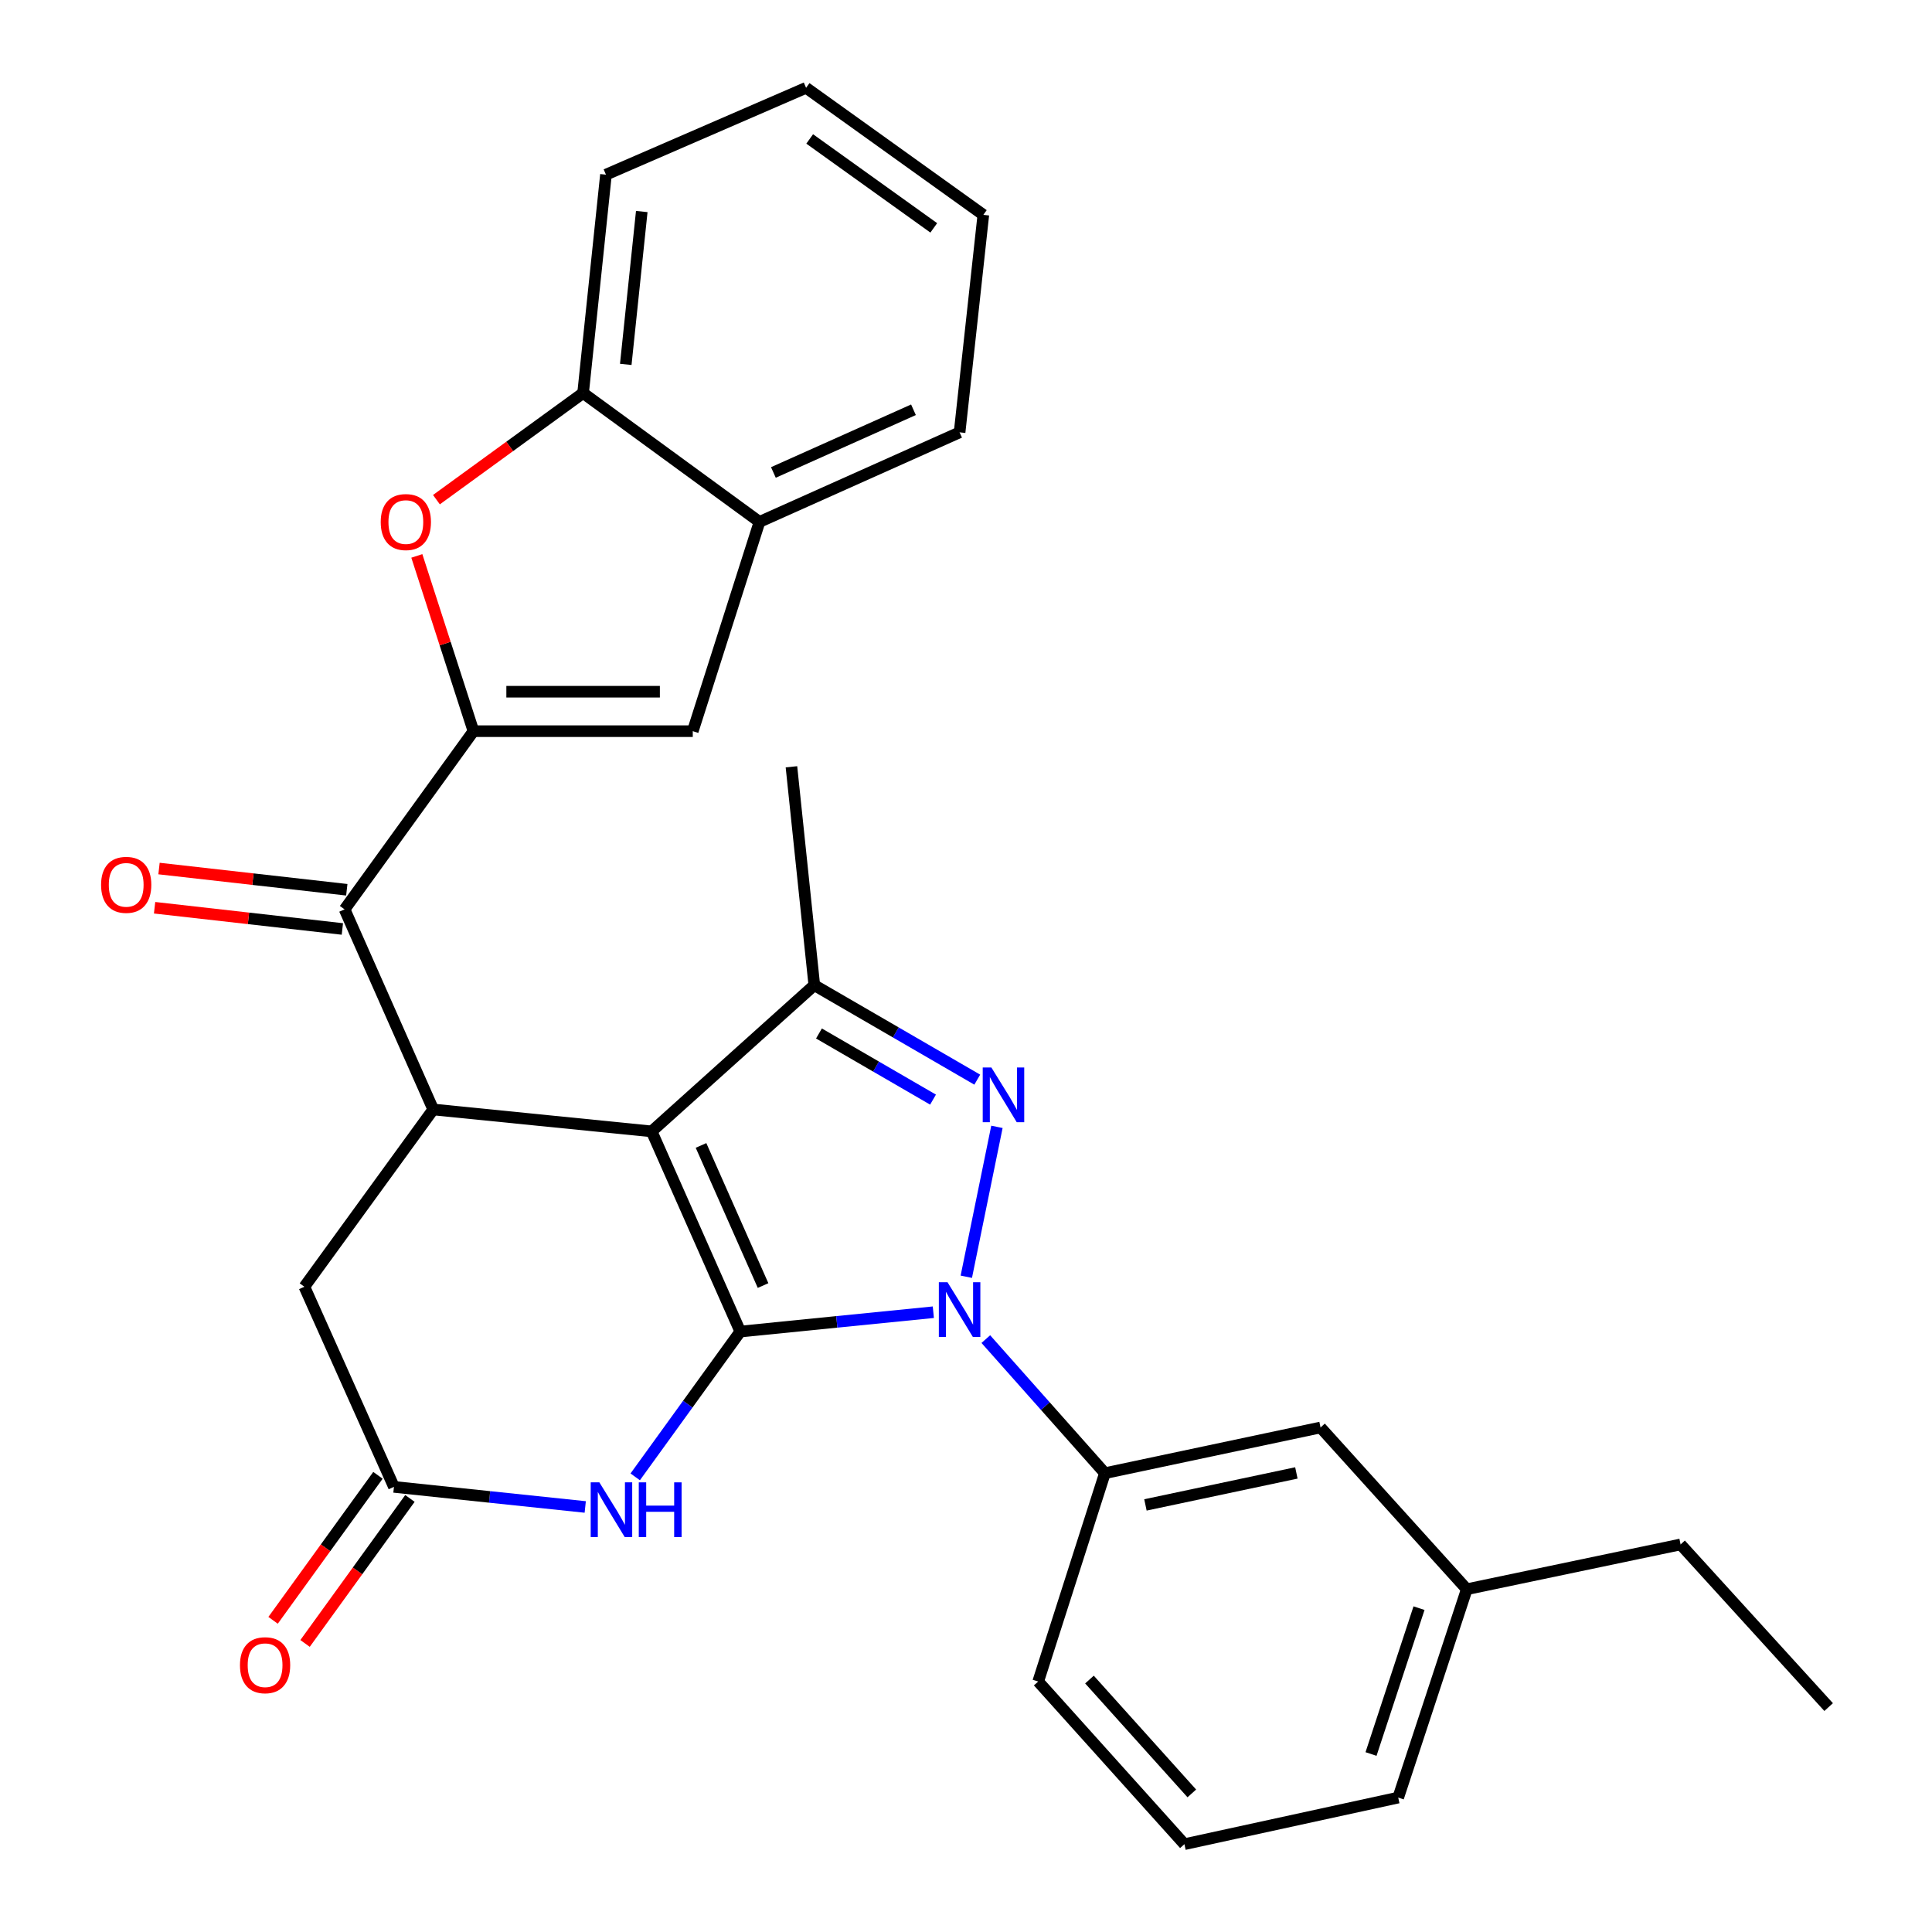 <?xml version='1.0' encoding='iso-8859-1'?>
<svg version='1.1' baseProfile='full'
              xmlns='http://www.w3.org/2000/svg'
                      xmlns:rdkit='http://www.rdkit.org/xml'
                      xmlns:xlink='http://www.w3.org/1999/xlink'
                  xml:space='preserve'
width='1000px' height='1000px' viewBox='0 0 1000 1000'>
<!-- END OF HEADER -->
<rect style='opacity:1.0;fill:#FFFFFF;stroke:none' width='1000' height='1000' x='0' y='0'> </rect>
<path class='bond-0' d='M 383.171,689.206 L 337.294,585.607' style='fill:none;fill-rule:evenodd;stroke:#000000;stroke-width:6px;stroke-linecap:butt;stroke-linejoin:miter;stroke-opacity:1' />
<path class='bond-0' d='M 394.961,665.397 L 362.847,592.878' style='fill:none;fill-rule:evenodd;stroke:#000000;stroke-width:6px;stroke-linecap:butt;stroke-linejoin:miter;stroke-opacity:1' />
<path class='bond-1' d='M 383.171,689.206 L 433.133,684.203' style='fill:none;fill-rule:evenodd;stroke:#000000;stroke-width:6px;stroke-linecap:butt;stroke-linejoin:miter;stroke-opacity:1' />
<path class='bond-1' d='M 433.133,684.203 L 483.094,679.2' style='fill:none;fill-rule:evenodd;stroke:#0000FF;stroke-width:6px;stroke-linecap:butt;stroke-linejoin:miter;stroke-opacity:1' />
<path class='bond-5' d='M 383.171,689.206 L 355.978,726.814' style='fill:none;fill-rule:evenodd;stroke:#000000;stroke-width:6px;stroke-linecap:butt;stroke-linejoin:miter;stroke-opacity:1' />
<path class='bond-5' d='M 355.978,726.814 L 328.784,764.421' style='fill:none;fill-rule:evenodd;stroke:#0000FF;stroke-width:6px;stroke-linecap:butt;stroke-linejoin:miter;stroke-opacity:1' />
<path class='bond-3' d='M 337.294,585.607 L 421.482,509.927' style='fill:none;fill-rule:evenodd;stroke:#000000;stroke-width:6px;stroke-linecap:butt;stroke-linejoin:miter;stroke-opacity:1' />
<path class='bond-6' d='M 337.294,585.607 L 224.245,574.262' style='fill:none;fill-rule:evenodd;stroke:#000000;stroke-width:6px;stroke-linecap:butt;stroke-linejoin:miter;stroke-opacity:1' />
<path class='bond-2' d='M 500.159,660.842 L 516.013,583.257' style='fill:none;fill-rule:evenodd;stroke:#0000FF;stroke-width:6px;stroke-linecap:butt;stroke-linejoin:miter;stroke-opacity:1' />
<path class='bond-11' d='M 510.257,693.117 L 541.079,727.816' style='fill:none;fill-rule:evenodd;stroke:#0000FF;stroke-width:6px;stroke-linecap:butt;stroke-linejoin:miter;stroke-opacity:1' />
<path class='bond-11' d='M 541.079,727.816 L 571.901,762.515' style='fill:none;fill-rule:evenodd;stroke:#000000;stroke-width:6px;stroke-linecap:butt;stroke-linejoin:miter;stroke-opacity:1' />
<path class='bond-29' d='M 505.828,558.828 L 463.655,534.377' style='fill:none;fill-rule:evenodd;stroke:#0000FF;stroke-width:6px;stroke-linecap:butt;stroke-linejoin:miter;stroke-opacity:1' />
<path class='bond-29' d='M 463.655,534.377 L 421.482,509.927' style='fill:none;fill-rule:evenodd;stroke:#000000;stroke-width:6px;stroke-linecap:butt;stroke-linejoin:miter;stroke-opacity:1' />
<path class='bond-29' d='M 482.934,569.159 L 453.413,552.043' style='fill:none;fill-rule:evenodd;stroke:#0000FF;stroke-width:6px;stroke-linecap:butt;stroke-linejoin:miter;stroke-opacity:1' />
<path class='bond-29' d='M 453.413,552.043 L 423.892,534.928' style='fill:none;fill-rule:evenodd;stroke:#000000;stroke-width:6px;stroke-linecap:butt;stroke-linejoin:miter;stroke-opacity:1' />
<path class='bond-18' d='M 421.482,509.927 L 409.65,396.889' style='fill:none;fill-rule:evenodd;stroke:#000000;stroke-width:6px;stroke-linecap:butt;stroke-linejoin:miter;stroke-opacity:1' />
<path class='bond-4' d='M 245.062,378.454 L 178.355,470.685' style='fill:none;fill-rule:evenodd;stroke:#000000;stroke-width:6px;stroke-linecap:butt;stroke-linejoin:miter;stroke-opacity:1' />
<path class='bond-8' d='M 245.062,378.454 L 230.407,333.097' style='fill:none;fill-rule:evenodd;stroke:#000000;stroke-width:6px;stroke-linecap:butt;stroke-linejoin:miter;stroke-opacity:1' />
<path class='bond-8' d='M 230.407,333.097 L 215.752,287.741' style='fill:none;fill-rule:evenodd;stroke:#FF0000;stroke-width:6px;stroke-linecap:butt;stroke-linejoin:miter;stroke-opacity:1' />
<path class='bond-9' d='M 245.062,378.454 L 358.576,378.454' style='fill:none;fill-rule:evenodd;stroke:#000000;stroke-width:6px;stroke-linecap:butt;stroke-linejoin:miter;stroke-opacity:1' />
<path class='bond-9' d='M 262.089,358.033 L 341.549,358.033' style='fill:none;fill-rule:evenodd;stroke:#000000;stroke-width:6px;stroke-linecap:butt;stroke-linejoin:miter;stroke-opacity:1' />
<path class='bond-10' d='M 302.918,780.002 L 253.411,774.803' style='fill:none;fill-rule:evenodd;stroke:#0000FF;stroke-width:6px;stroke-linecap:butt;stroke-linejoin:miter;stroke-opacity:1' />
<path class='bond-10' d='M 253.411,774.803 L 203.904,769.605' style='fill:none;fill-rule:evenodd;stroke:#000000;stroke-width:6px;stroke-linecap:butt;stroke-linejoin:miter;stroke-opacity:1' />
<path class='bond-7' d='M 224.245,574.262 L 178.355,470.685' style='fill:none;fill-rule:evenodd;stroke:#000000;stroke-width:6px;stroke-linecap:butt;stroke-linejoin:miter;stroke-opacity:1' />
<path class='bond-30' d='M 224.245,574.262 L 157.549,666.017' style='fill:none;fill-rule:evenodd;stroke:#000000;stroke-width:6px;stroke-linecap:butt;stroke-linejoin:miter;stroke-opacity:1' />
<path class='bond-15' d='M 179.502,460.54 L 130.905,455.048' style='fill:none;fill-rule:evenodd;stroke:#000000;stroke-width:6px;stroke-linecap:butt;stroke-linejoin:miter;stroke-opacity:1' />
<path class='bond-15' d='M 130.905,455.048 L 82.308,449.556' style='fill:none;fill-rule:evenodd;stroke:#FF0000;stroke-width:6px;stroke-linecap:butt;stroke-linejoin:miter;stroke-opacity:1' />
<path class='bond-15' d='M 177.209,480.831 L 128.612,475.339' style='fill:none;fill-rule:evenodd;stroke:#000000;stroke-width:6px;stroke-linecap:butt;stroke-linejoin:miter;stroke-opacity:1' />
<path class='bond-15' d='M 128.612,475.339 L 80.015,469.847' style='fill:none;fill-rule:evenodd;stroke:#FF0000;stroke-width:6px;stroke-linecap:butt;stroke-linejoin:miter;stroke-opacity:1' />
<path class='bond-12' d='M 225.899,258.623 L 263.854,231.031' style='fill:none;fill-rule:evenodd;stroke:#FF0000;stroke-width:6px;stroke-linecap:butt;stroke-linejoin:miter;stroke-opacity:1' />
<path class='bond-12' d='M 263.854,231.031 L 301.808,203.44' style='fill:none;fill-rule:evenodd;stroke:#000000;stroke-width:6px;stroke-linecap:butt;stroke-linejoin:miter;stroke-opacity:1' />
<path class='bond-13' d='M 358.576,378.454 L 393.109,270.135' style='fill:none;fill-rule:evenodd;stroke:#000000;stroke-width:6px;stroke-linecap:butt;stroke-linejoin:miter;stroke-opacity:1' />
<path class='bond-14' d='M 203.904,769.605 L 157.549,666.017' style='fill:none;fill-rule:evenodd;stroke:#000000;stroke-width:6px;stroke-linecap:butt;stroke-linejoin:miter;stroke-opacity:1' />
<path class='bond-17' d='M 195.63,763.622 L 168.49,801.15' style='fill:none;fill-rule:evenodd;stroke:#000000;stroke-width:6px;stroke-linecap:butt;stroke-linejoin:miter;stroke-opacity:1' />
<path class='bond-17' d='M 168.49,801.15 L 141.349,838.677' style='fill:none;fill-rule:evenodd;stroke:#FF0000;stroke-width:6px;stroke-linecap:butt;stroke-linejoin:miter;stroke-opacity:1' />
<path class='bond-17' d='M 212.177,775.589 L 185.036,813.116' style='fill:none;fill-rule:evenodd;stroke:#000000;stroke-width:6px;stroke-linecap:butt;stroke-linejoin:miter;stroke-opacity:1' />
<path class='bond-17' d='M 185.036,813.116 L 157.896,850.644' style='fill:none;fill-rule:evenodd;stroke:#FF0000;stroke-width:6px;stroke-linecap:butt;stroke-linejoin:miter;stroke-opacity:1' />
<path class='bond-16' d='M 571.901,762.515 L 683.509,738.861' style='fill:none;fill-rule:evenodd;stroke:#000000;stroke-width:6px;stroke-linecap:butt;stroke-linejoin:miter;stroke-opacity:1' />
<path class='bond-16' d='M 592.876,778.943 L 671.002,762.386' style='fill:none;fill-rule:evenodd;stroke:#000000;stroke-width:6px;stroke-linecap:butt;stroke-linejoin:miter;stroke-opacity:1' />
<path class='bond-20' d='M 571.901,762.515 L 537.368,870.357' style='fill:none;fill-rule:evenodd;stroke:#000000;stroke-width:6px;stroke-linecap:butt;stroke-linejoin:miter;stroke-opacity:1' />
<path class='bond-22' d='M 301.808,203.44 L 313.64,90.402' style='fill:none;fill-rule:evenodd;stroke:#000000;stroke-width:6px;stroke-linecap:butt;stroke-linejoin:miter;stroke-opacity:1' />
<path class='bond-22' d='M 323.892,188.61 L 332.175,109.484' style='fill:none;fill-rule:evenodd;stroke:#000000;stroke-width:6px;stroke-linecap:butt;stroke-linejoin:miter;stroke-opacity:1' />
<path class='bond-32' d='M 301.808,203.44 L 393.109,270.135' style='fill:none;fill-rule:evenodd;stroke:#000000;stroke-width:6px;stroke-linecap:butt;stroke-linejoin:miter;stroke-opacity:1' />
<path class='bond-23' d='M 393.109,270.135 L 496.686,223.781' style='fill:none;fill-rule:evenodd;stroke:#000000;stroke-width:6px;stroke-linecap:butt;stroke-linejoin:miter;stroke-opacity:1' />
<path class='bond-23' d='M 400.304,244.543 L 472.808,212.095' style='fill:none;fill-rule:evenodd;stroke:#000000;stroke-width:6px;stroke-linecap:butt;stroke-linejoin:miter;stroke-opacity:1' />
<path class='bond-19' d='M 683.509,738.861 L 759.201,822.585' style='fill:none;fill-rule:evenodd;stroke:#000000;stroke-width:6px;stroke-linecap:butt;stroke-linejoin:miter;stroke-opacity:1' />
<path class='bond-25' d='M 759.201,822.585 L 869.868,799.396' style='fill:none;fill-rule:evenodd;stroke:#000000;stroke-width:6px;stroke-linecap:butt;stroke-linejoin:miter;stroke-opacity:1' />
<path class='bond-31' d='M 759.201,822.585 L 723.715,930.427' style='fill:none;fill-rule:evenodd;stroke:#000000;stroke-width:6px;stroke-linecap:butt;stroke-linejoin:miter;stroke-opacity:1' />
<path class='bond-31' d='M 734.481,832.378 L 709.64,907.868' style='fill:none;fill-rule:evenodd;stroke:#000000;stroke-width:6px;stroke-linecap:butt;stroke-linejoin:miter;stroke-opacity:1' />
<path class='bond-21' d='M 537.368,870.357 L 613.048,954.545' style='fill:none;fill-rule:evenodd;stroke:#000000;stroke-width:6px;stroke-linecap:butt;stroke-linejoin:miter;stroke-opacity:1' />
<path class='bond-21' d='M 563.906,869.334 L 616.882,928.266' style='fill:none;fill-rule:evenodd;stroke:#000000;stroke-width:6px;stroke-linecap:butt;stroke-linejoin:miter;stroke-opacity:1' />
<path class='bond-24' d='M 613.048,954.545 L 723.715,930.427' style='fill:none;fill-rule:evenodd;stroke:#000000;stroke-width:6px;stroke-linecap:butt;stroke-linejoin:miter;stroke-opacity:1' />
<path class='bond-28' d='M 313.64,90.402 L 417.228,45.455' style='fill:none;fill-rule:evenodd;stroke:#000000;stroke-width:6px;stroke-linecap:butt;stroke-linejoin:miter;stroke-opacity:1' />
<path class='bond-27' d='M 496.686,223.781 L 508.972,111.208' style='fill:none;fill-rule:evenodd;stroke:#000000;stroke-width:6px;stroke-linecap:butt;stroke-linejoin:miter;stroke-opacity:1' />
<path class='bond-26' d='M 869.868,799.396 L 946.501,883.585' style='fill:none;fill-rule:evenodd;stroke:#000000;stroke-width:6px;stroke-linecap:butt;stroke-linejoin:miter;stroke-opacity:1' />
<path class='bond-33' d='M 508.972,111.208 L 417.228,45.455' style='fill:none;fill-rule:evenodd;stroke:#000000;stroke-width:6px;stroke-linecap:butt;stroke-linejoin:miter;stroke-opacity:1' />
<path class='bond-33' d='M 483.315,117.943 L 419.094,71.915' style='fill:none;fill-rule:evenodd;stroke:#000000;stroke-width:6px;stroke-linecap:butt;stroke-linejoin:miter;stroke-opacity:1' />
<path  class='atom-2' d='M 490.426 663.678
L 499.706 678.678
Q 500.626 680.158, 502.106 682.838
Q 503.586 685.518, 503.666 685.678
L 503.666 663.678
L 507.426 663.678
L 507.426 691.998
L 503.546 691.998
L 493.586 675.598
Q 492.426 673.678, 491.186 671.478
Q 489.986 669.278, 489.626 668.598
L 489.626 691.998
L 485.946 691.998
L 485.946 663.678
L 490.426 663.678
' fill='#0000FF'/>
<path  class='atom-3' d='M 513.138 552.535
L 522.418 567.535
Q 523.338 569.015, 524.818 571.695
Q 526.298 574.375, 526.378 574.535
L 526.378 552.535
L 530.138 552.535
L 530.138 580.855
L 526.258 580.855
L 516.298 564.455
Q 515.138 562.535, 513.898 560.335
Q 512.698 558.135, 512.338 557.455
L 512.338 580.855
L 508.658 580.855
L 508.658 552.535
L 513.138 552.535
' fill='#0000FF'/>
<path  class='atom-6' d='M 310.228 767.266
L 319.508 782.266
Q 320.428 783.746, 321.908 786.426
Q 323.388 789.106, 323.468 789.266
L 323.468 767.266
L 327.228 767.266
L 327.228 795.586
L 323.348 795.586
L 313.388 779.186
Q 312.228 777.266, 310.988 775.066
Q 309.788 772.866, 309.428 772.186
L 309.428 795.586
L 305.748 795.586
L 305.748 767.266
L 310.228 767.266
' fill='#0000FF'/>
<path  class='atom-6' d='M 330.628 767.266
L 334.468 767.266
L 334.468 779.306
L 348.948 779.306
L 348.948 767.266
L 352.788 767.266
L 352.788 795.586
L 348.948 795.586
L 348.948 782.506
L 334.468 782.506
L 334.468 795.586
L 330.628 795.586
L 330.628 767.266
' fill='#0000FF'/>
<path  class='atom-9' d='M 197.064 270.215
Q 197.064 263.415, 200.424 259.615
Q 203.784 255.815, 210.064 255.815
Q 216.344 255.815, 219.704 259.615
Q 223.064 263.415, 223.064 270.215
Q 223.064 277.095, 219.664 281.015
Q 216.264 284.895, 210.064 284.895
Q 203.824 284.895, 200.424 281.015
Q 197.064 277.135, 197.064 270.215
M 210.064 281.695
Q 214.384 281.695, 216.704 278.815
Q 219.064 275.895, 219.064 270.215
Q 219.064 264.655, 216.704 261.855
Q 214.384 259.015, 210.064 259.015
Q 205.744 259.015, 203.384 261.815
Q 201.064 264.615, 201.064 270.215
Q 201.064 275.935, 203.384 278.815
Q 205.744 281.695, 210.064 281.695
' fill='#FF0000'/>
<path  class='atom-16' d='M 52.318 457.991
Q 52.318 451.191, 55.678 447.391
Q 59.038 443.591, 65.317 443.591
Q 71.597 443.591, 74.957 447.391
Q 78.317 451.191, 78.317 457.991
Q 78.317 464.871, 74.918 468.791
Q 71.517 472.671, 65.317 472.671
Q 59.078 472.671, 55.678 468.791
Q 52.318 464.911, 52.318 457.991
M 65.317 469.471
Q 69.638 469.471, 71.957 466.591
Q 74.317 463.671, 74.317 457.991
Q 74.317 452.431, 71.957 449.631
Q 69.638 446.791, 65.317 446.791
Q 60.998 446.791, 58.638 449.591
Q 56.318 452.391, 56.318 457.991
Q 56.318 463.711, 58.638 466.591
Q 60.998 469.471, 65.317 469.471
' fill='#FF0000'/>
<path  class='atom-18' d='M 124.208 861.906
Q 124.208 855.106, 127.568 851.306
Q 130.928 847.506, 137.208 847.506
Q 143.488 847.506, 146.848 851.306
Q 150.208 855.106, 150.208 861.906
Q 150.208 868.786, 146.808 872.706
Q 143.408 876.586, 137.208 876.586
Q 130.968 876.586, 127.568 872.706
Q 124.208 868.826, 124.208 861.906
M 137.208 873.386
Q 141.528 873.386, 143.848 870.506
Q 146.208 867.586, 146.208 861.906
Q 146.208 856.346, 143.848 853.546
Q 141.528 850.706, 137.208 850.706
Q 132.888 850.706, 130.528 853.506
Q 128.208 856.306, 128.208 861.906
Q 128.208 867.626, 130.528 870.506
Q 132.888 873.386, 137.208 873.386
' fill='#FF0000'/>
</svg>

